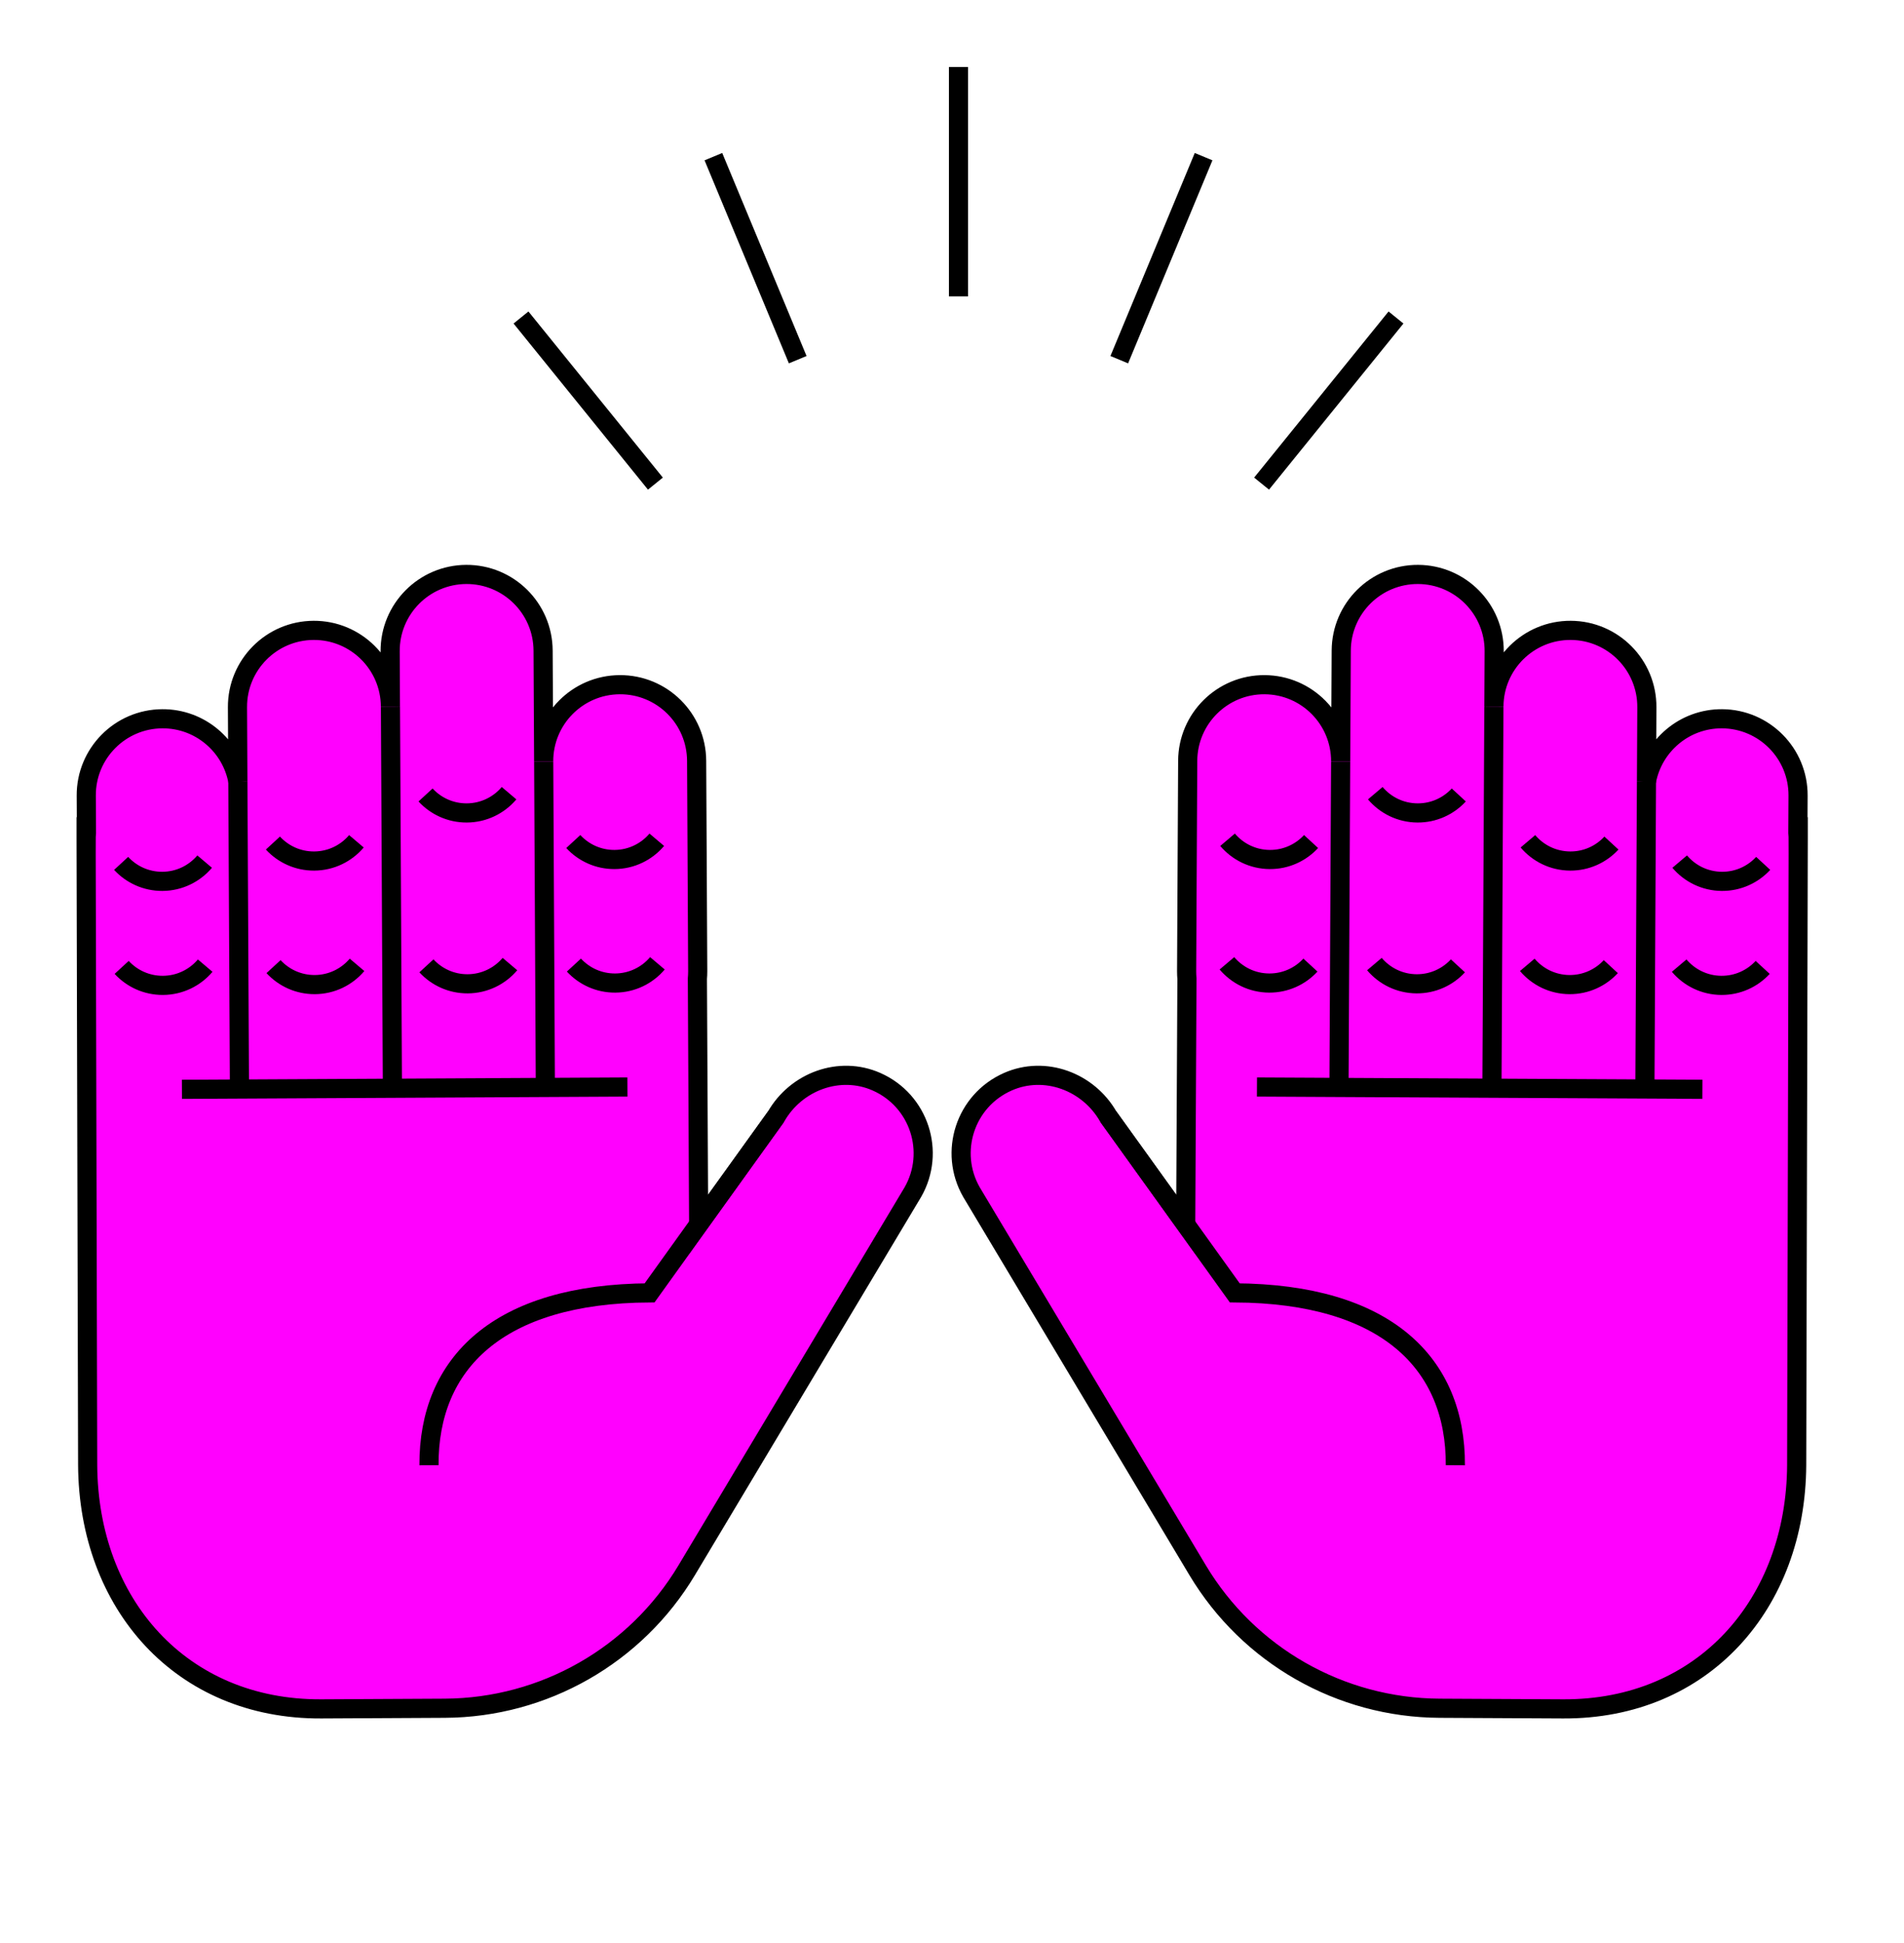 <svg xmlns="http://www.w3.org/2000/svg" fill="none" viewBox="0 0 199 203" height="203" width="199">
<g clip-path="url(#clip0_5582_3464)">
<path stroke-miterlimit="10" stroke-width="2" stroke="black" fill="#FF01FE" d="M9.001 87.77C9.001 87.51 9.013 87.254 9.036 87.001L9.016 83.122C8.993 78.708 12.553 75.11 16.968 75.088C20.894 75.068 24.166 77.884 24.86 81.613L24.82 73.888C24.797 69.473 28.357 65.876 32.772 65.853C37.186 65.83 40.783 69.39 40.806 73.805L40.777 68.045C40.754 63.63 44.314 60.033 48.729 60.01C53.143 59.988 56.741 63.548 56.763 67.962L56.823 79.562C56.801 75.148 60.361 71.55 64.775 71.528C69.19 71.505 72.787 75.065 72.81 79.48L72.923 101.475C72.923 101.735 72.911 101.991 72.889 102.245L73.021 127.881L81.105 116.657C83.201 112.983 87.742 111.298 91.611 113.006C96.076 114.977 97.807 120.35 95.41 124.538L71.773 164.035C66.447 172.934 56.858 178.403 46.486 178.456L33.577 178.523C18.925 178.598 9.237 167.543 9.162 153.039L9 87.769L9.001 87.77Z"></path>
<path stroke-miterlimit="10" stroke-width="2" stroke="black" d="M81.106 116.658L67.893 135.063C52.022 135.145 44.782 142.461 44.837 153.069"></path>
<path stroke-miterlimit="10" stroke-width="2" stroke="black" d="M56.825 79.562L56.999 113.602"></path>
<path stroke-miterlimit="10" stroke-width="2" stroke="black" d="M40.809 73.805L41.013 113.684"></path>
<path stroke-miterlimit="10" stroke-width="2" stroke="black" d="M24.861 81.613L25.026 113.766"></path>
<path stroke-miterlimit="10" stroke-width="2" stroke="black" d="M65.573 113.558L19.014 113.797"></path>
<path stroke-miterlimit="10" stroke-width="2" stroke="black" d="M59.983 100.82C61.054 101.981 62.591 102.706 64.295 102.697C66.067 102.688 67.65 101.888 68.711 100.634"></path>
<path stroke-miterlimit="10" stroke-width="2" stroke="black" d="M59.918 87.913C60.989 89.074 62.526 89.799 64.23 89.79C66.002 89.781 67.585 88.981 68.646 87.728"></path>
<path stroke-miterlimit="10" stroke-width="2" stroke="black" d="M28.589 100.981C29.66 102.142 31.197 102.867 32.901 102.858C34.673 102.849 36.255 102.049 37.317 100.795"></path>
<path stroke-miterlimit="10" stroke-width="2" stroke="black" d="M28.524 88.073C29.594 89.234 31.132 89.96 32.836 89.95C34.608 89.941 36.19 89.141 37.252 87.888"></path>
<path stroke-miterlimit="10" stroke-width="2" stroke="black" d="M44.569 100.899C45.639 102.061 47.177 102.786 48.881 102.777C50.653 102.767 52.236 101.967 53.297 100.714"></path>
<path stroke-miterlimit="10" stroke-width="2" stroke="black" d="M44.477 83.049C45.547 84.21 47.085 84.935 48.789 84.926C50.561 84.917 52.143 84.117 53.205 82.863"></path>
<path stroke-miterlimit="10" stroke-width="2" stroke="black" d="M12.717 101.062C13.788 102.224 15.325 102.949 17.029 102.94C18.801 102.93 20.384 102.13 21.445 100.877"></path>
<path stroke-miterlimit="10" stroke-width="2" stroke="black" d="M12.661 90.196C13.732 91.357 15.269 92.082 16.973 92.073C18.745 92.064 20.328 91.264 21.389 90.01"></path>
<path stroke-miterlimit="10" stroke-width="2" stroke="black" fill="#FF01FE" d="M187.944 87.77C187.944 87.51 187.932 87.254 187.909 87.001L187.929 83.122C187.952 78.708 184.392 75.11 179.977 75.088C176.051 75.068 172.779 77.884 172.085 81.613L172.125 73.888C172.148 69.473 168.588 65.876 164.173 65.853C159.759 65.83 156.161 69.39 156.139 73.805L156.168 68.045C156.191 63.63 152.631 60.033 148.216 60.01C143.802 59.988 140.204 63.548 140.182 67.962L140.122 79.562C140.144 75.148 136.584 71.55 132.17 71.528C127.755 71.505 124.158 75.065 124.135 79.48L124.022 101.475C124.022 101.735 124.034 101.991 124.056 102.245L123.924 127.881L115.84 116.657C113.744 112.983 109.203 111.298 105.334 113.006C100.869 114.977 99.138 120.35 101.535 124.538L125.172 164.035C130.498 172.934 140.087 178.403 150.459 178.456L163.368 178.523C178.02 178.598 187.708 167.543 187.783 153.039L187.945 87.769L187.944 87.77Z"></path>
<path stroke-miterlimit="10" stroke-width="2" stroke="black" d="M115.84 116.658L129.054 135.063C144.924 135.145 152.164 142.461 152.109 153.069"></path>
<path stroke-miterlimit="10" stroke-width="2" stroke="black" d="M140.12 79.562L139.946 113.602"></path>
<path stroke-miterlimit="10" stroke-width="2" stroke="black" d="M156.137 73.805L155.932 113.684"></path>
<path stroke-miterlimit="10" stroke-width="2" stroke="black" d="M172.084 81.613L171.92 113.766"></path>
<path stroke-miterlimit="10" stroke-width="2" stroke="black" d="M131.374 113.558L177.931 113.797"></path>
<path stroke-miterlimit="10" stroke-width="2" stroke="black" d="M136.962 100.82C135.891 101.981 134.354 102.706 132.65 102.697C130.878 102.688 129.295 101.888 128.234 100.634"></path>
<path stroke-miterlimit="10" stroke-width="2" stroke="black" d="M137.028 87.913C135.958 89.074 134.42 89.799 132.716 89.79C130.944 89.781 129.362 88.981 128.3 87.728"></path>
<path stroke-miterlimit="10" stroke-width="2" stroke="black" d="M168.356 100.981C167.285 102.142 165.748 102.867 164.044 102.858C162.272 102.849 160.689 102.049 159.628 100.795"></path>
<path stroke-miterlimit="10" stroke-width="2" stroke="black" d="M168.421 88.073C167.351 89.234 165.813 89.96 164.109 89.95C162.337 89.941 160.755 89.141 159.693 87.888"></path>
<path stroke-miterlimit="10" stroke-width="2" stroke="black" d="M152.376 100.899C151.305 102.061 149.768 102.786 148.064 102.777C146.292 102.767 144.71 101.967 143.648 100.714"></path>
<path stroke-miterlimit="10" stroke-width="2" stroke="black" d="M152.468 83.049C151.398 84.21 149.86 84.935 148.156 84.926C146.384 84.917 144.802 84.117 143.74 82.863"></path>
<path stroke-miterlimit="10" stroke-width="2" stroke="black" d="M184.229 101.062C183.158 102.224 181.621 102.949 179.917 102.94C178.145 102.93 176.563 102.13 175.501 100.877"></path>
<path stroke-miterlimit="10" stroke-width="2" stroke="black" d="M184.284 90.196C183.213 91.357 181.676 92.082 179.972 92.073C178.2 92.064 176.617 91.264 175.556 90.01"></path>
<path stroke-miterlimit="10" stroke-width="2" stroke="black" d="M54.453 33.169L68.501 50.522"></path>
<path stroke-miterlimit="10" stroke-width="2" stroke="black" d="M74.561 16.365L83.375 37.576"></path>
<path stroke-miterlimit="10" stroke-width="2" stroke="black" d="M100.179 7V30.965"></path>
<path stroke-miterlimit="10" stroke-width="2" stroke="black" d="M145.905 33.169L131.856 50.522"></path>
<path stroke-miterlimit="10" stroke-width="2" stroke="black" d="M125.796 16.365L116.982 37.576"></path>
</g>
<defs>
<clipPath id="clip0_5582_3464">
<rect transform="translate(8 7)" fill="white" height="172.524" width="180.945"></rect>
</clipPath>
</defs>
</svg>
